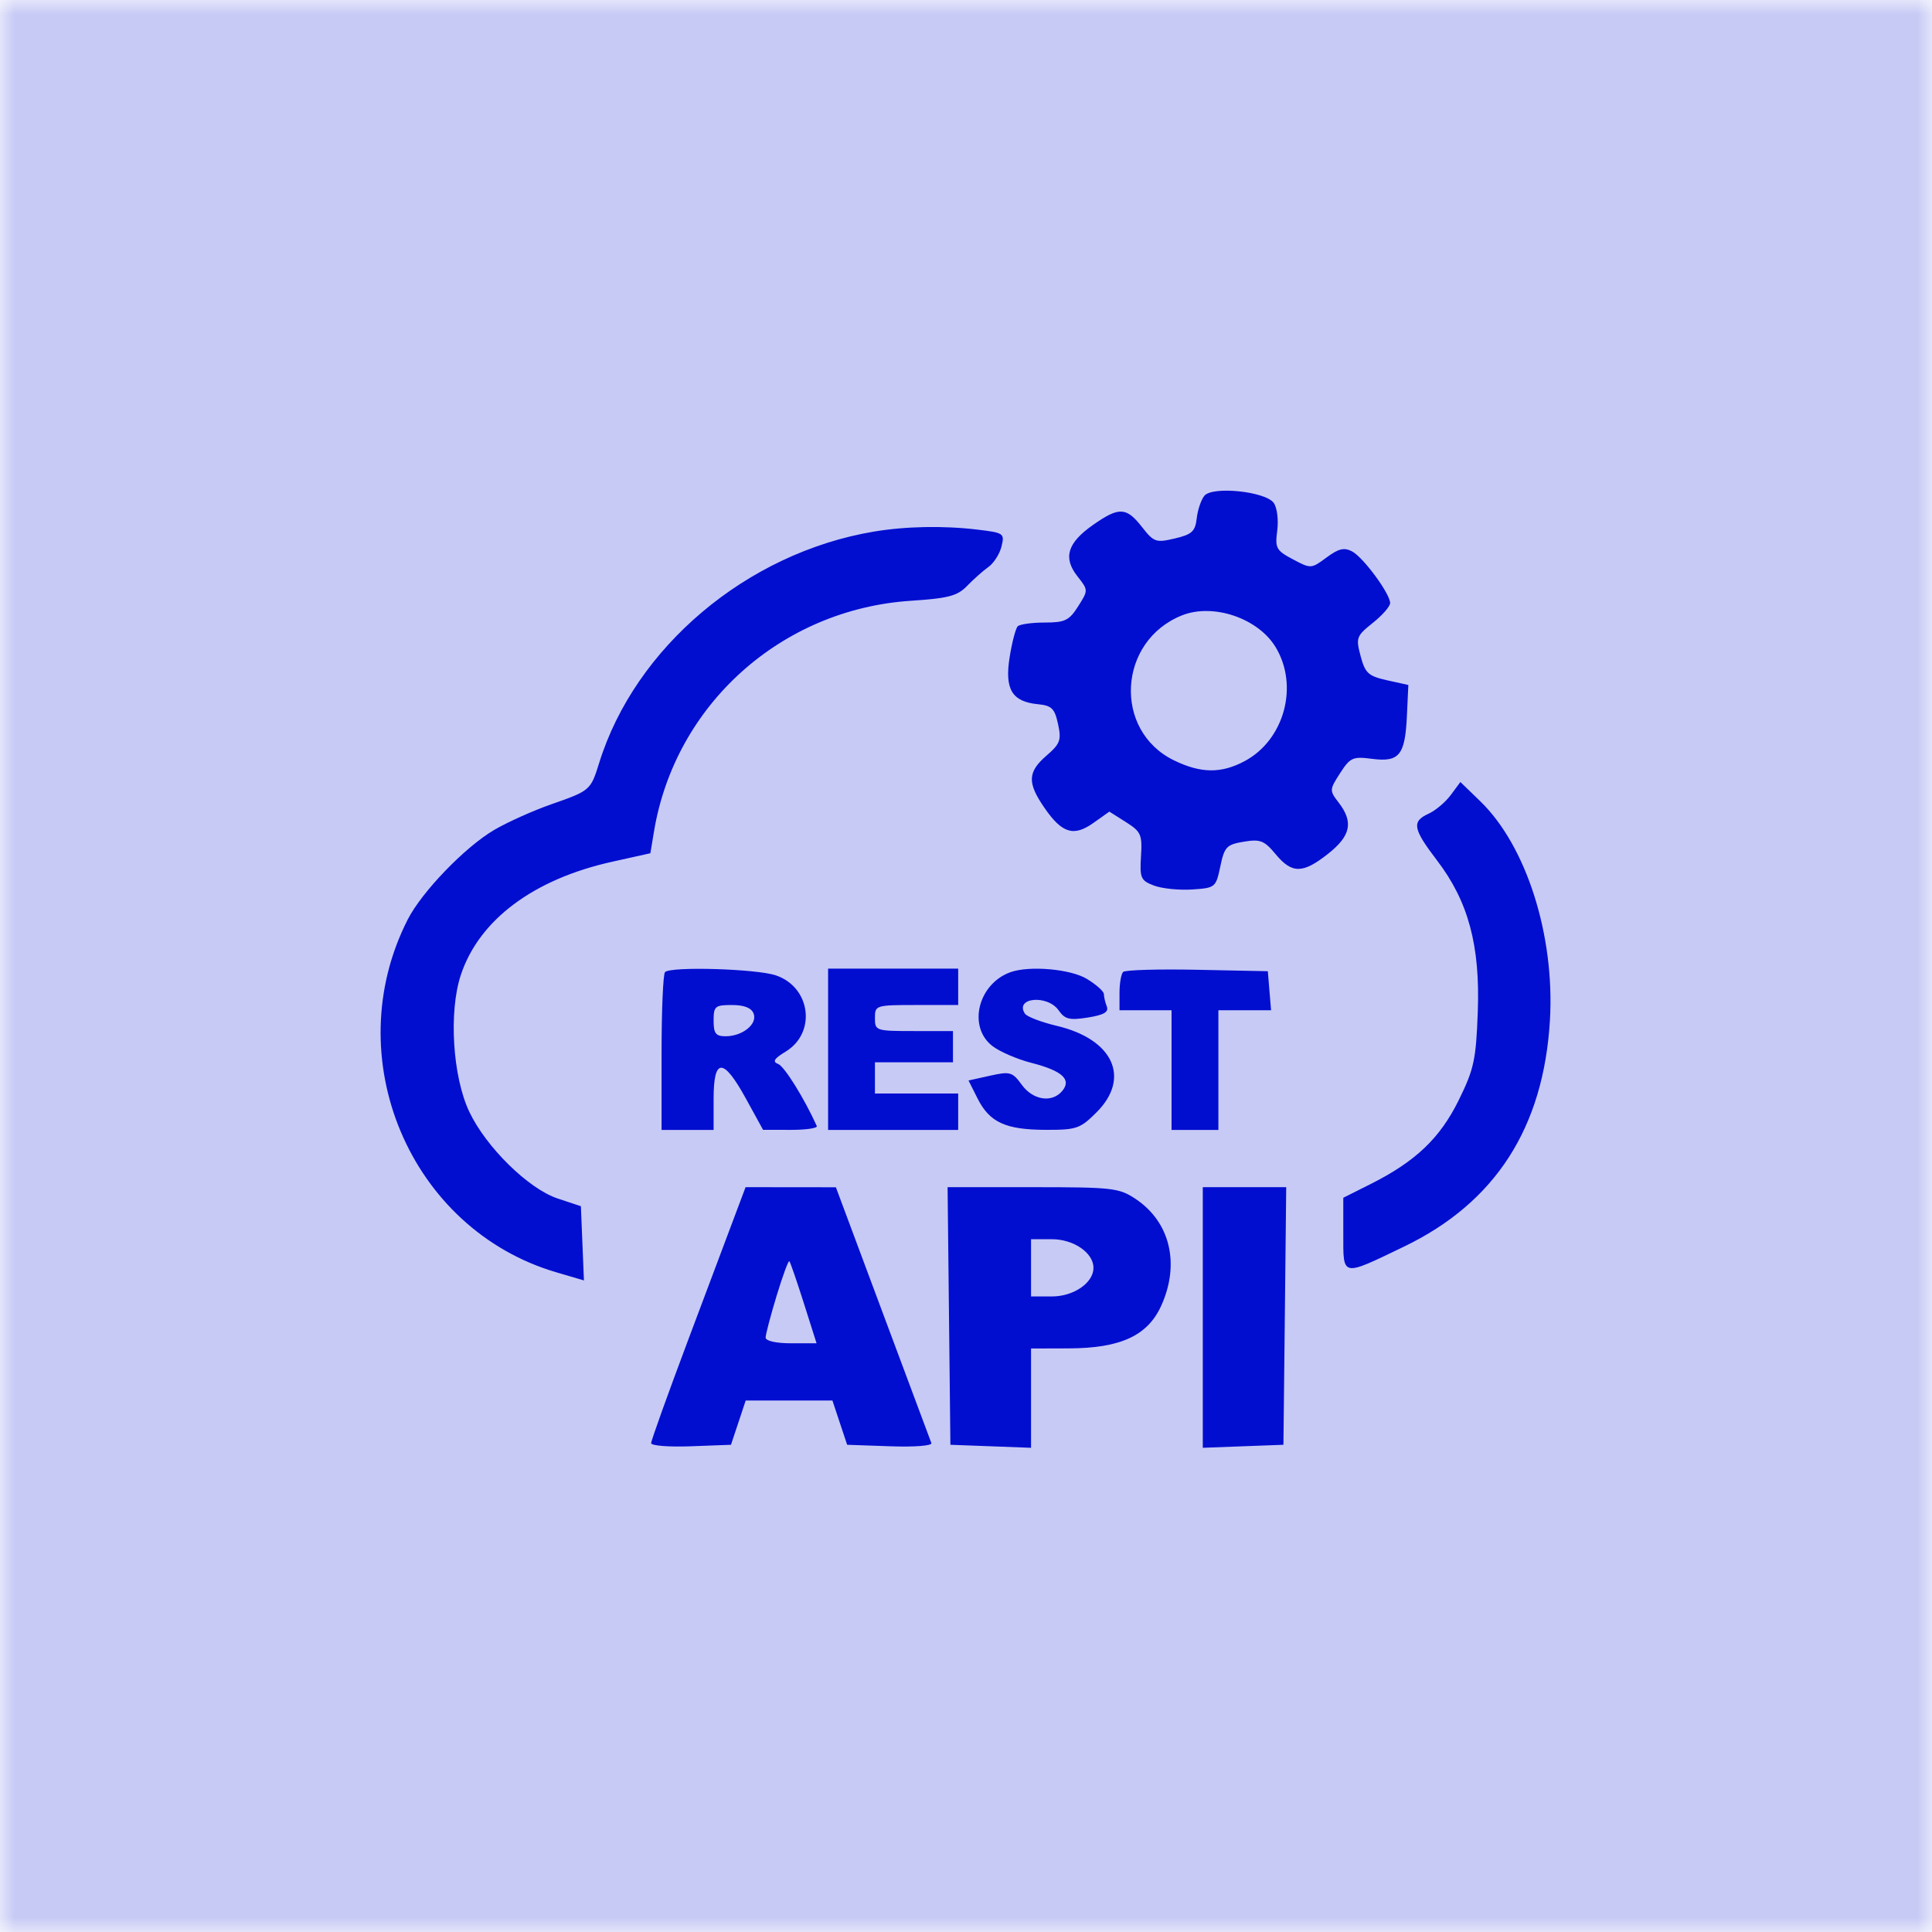 <svg xmlns="http://www.w3.org/2000/svg" width="66" height="66" viewBox="0 0 66 66" fill="none"><g clip-path="url(#clip0_384_2099)"><mask id="mask0_384_2099" style="mask-type:luminance" maskUnits="userSpaceOnUse" x="0" y="0" width="66" height="66"><path d="M66 0H0V66H66V0Z" fill="white"></path></mask><g mask="url(#mask0_384_2099)"><path d="M66 0H0C0 16.5 0 6.926 0 15.469V66H15.469H66V50.531V15.469V0Z" fill="#C7CAF5"></path><path fill-rule="evenodd" clip-rule="evenodd" d="M41.144 16.935C41.033 17.068 40.915 17.415 40.882 17.705C40.831 18.154 40.72 18.257 40.133 18.395C39.488 18.547 39.417 18.522 39.01 18.001C38.476 17.319 38.228 17.309 37.338 17.933C36.462 18.547 36.309 19.054 36.806 19.686C37.18 20.162 37.18 20.163 36.83 20.715C36.524 21.197 36.38 21.267 35.688 21.267C35.253 21.267 34.839 21.325 34.767 21.396C34.696 21.468 34.571 21.944 34.49 22.455C34.317 23.549 34.571 23.97 35.457 24.057C35.928 24.103 36.029 24.203 36.144 24.733C36.263 25.285 36.218 25.408 35.75 25.813C35.101 26.375 35.088 26.743 35.687 27.607C36.285 28.471 36.683 28.59 37.359 28.108L37.897 27.726L38.463 28.084C38.98 28.412 39.024 28.512 38.978 29.254C38.933 29.996 38.97 30.081 39.42 30.252C39.69 30.355 40.276 30.415 40.722 30.386C41.517 30.334 41.536 30.319 41.688 29.598C41.828 28.929 41.901 28.852 42.488 28.754C43.053 28.66 43.189 28.713 43.578 29.181C44.138 29.854 44.506 29.85 45.374 29.163C46.146 28.551 46.242 28.083 45.732 27.419C45.413 27.005 45.414 26.98 45.78 26.412C46.125 25.877 46.213 25.837 46.873 25.923C47.802 26.043 48 25.799 48.062 24.454L48.111 23.4L47.385 23.239C46.745 23.096 46.637 22.999 46.481 22.415C46.314 21.787 46.336 21.727 46.897 21.279C47.222 21.02 47.489 20.715 47.489 20.602C47.489 20.284 46.577 19.045 46.191 18.838C45.921 18.694 45.731 18.738 45.316 19.045C44.792 19.433 44.78 19.433 44.167 19.107C43.596 18.804 43.553 18.725 43.633 18.12C43.68 17.757 43.626 17.335 43.511 17.178C43.225 16.787 41.42 16.601 41.144 16.935ZM29.847 18.161C25.514 18.891 21.696 22.109 20.467 26.067C20.178 26.997 20.16 27.012 18.837 27.474C18.214 27.692 17.335 28.086 16.885 28.35C15.888 28.934 14.411 30.464 13.928 31.413C11.526 36.128 13.999 41.994 19.008 43.465L19.948 43.741L19.896 42.474L19.844 41.206L19.049 40.942C18.052 40.61 16.606 39.191 16.031 37.978C15.461 36.776 15.325 34.563 15.744 33.302C16.367 31.426 18.224 30.036 20.905 29.44L22.218 29.148L22.341 28.407C23.06 24.071 26.688 20.813 31.122 20.523C32.4 20.439 32.707 20.358 33.038 20.015C33.255 19.79 33.582 19.5 33.765 19.37C33.948 19.24 34.15 18.924 34.213 18.669C34.323 18.222 34.293 18.2 33.397 18.093C32.232 17.953 30.937 17.978 29.847 18.161ZM40.378 21.022C38.183 21.897 38.017 24.964 40.111 25.978C41.026 26.421 41.716 26.428 42.514 26.004C43.876 25.28 44.38 23.424 43.573 22.101C42.972 21.115 41.441 20.598 40.378 21.022ZM49.561 27.158C49.38 27.402 49.04 27.689 48.805 27.796C48.219 28.063 48.264 28.31 49.093 29.396C50.163 30.798 50.567 32.304 50.483 34.574C50.423 36.202 50.353 36.526 49.832 37.584C49.192 38.883 48.357 39.678 46.822 40.449L45.889 40.917V42.17C45.889 43.634 45.816 43.62 47.959 42.588C51.082 41.086 52.732 38.526 52.948 34.851C53.118 31.957 52.143 28.894 50.565 27.369L49.889 26.715L49.561 27.158ZM22.718 33.208C22.653 33.273 22.6 34.513 22.6 35.963V38.6H23.489H24.378V37.533C24.378 36.124 24.709 36.123 25.482 37.531L26.067 38.596L27.015 38.598C27.536 38.599 27.936 38.54 27.903 38.467C27.473 37.517 26.796 36.428 26.583 36.347C26.379 36.268 26.441 36.166 26.84 35.924C27.895 35.282 27.697 33.728 26.509 33.321C25.85 33.096 22.918 33.008 22.718 33.208ZM28.289 35.844V38.6H30.511H32.733V37.978V37.356H31.311H29.889V36.822V36.289H31.222H32.555V35.756V35.222H31.222C29.918 35.222 29.889 35.212 29.889 34.778C29.889 34.341 29.912 34.333 31.311 34.333H32.733V33.711V33.089H30.511H28.289V35.844ZM34.511 33.214C33.412 33.616 33.055 35.068 33.893 35.727C34.14 35.922 34.744 36.184 35.234 36.309C36.287 36.579 36.613 36.876 36.289 37.267C35.942 37.685 35.291 37.587 34.906 37.059C34.585 36.618 34.506 36.596 33.823 36.747L33.086 36.911L33.398 37.531C33.808 38.343 34.356 38.594 35.729 38.597C36.777 38.6 36.901 38.557 37.462 37.996C38.635 36.823 38.028 35.502 36.108 35.046C35.572 34.919 35.078 34.73 35.012 34.627C34.655 34.076 35.782 33.968 36.166 34.517C36.379 34.821 36.537 34.86 37.164 34.76C37.712 34.672 37.882 34.573 37.81 34.383C37.755 34.242 37.711 34.052 37.711 33.961C37.711 33.869 37.451 33.636 37.133 33.443C36.573 33.101 35.158 32.978 34.511 33.214ZM38.368 33.203C38.3 33.27 38.244 33.593 38.244 33.919V34.511H39.133H40.022V36.556V38.6H40.822H41.622V36.556V34.511H42.522H43.421L43.366 33.844L43.311 33.178L40.901 33.129C39.575 33.102 38.435 33.135 38.368 33.203ZM24.378 34.867C24.378 35.305 24.451 35.4 24.788 35.4C25.366 35.4 25.882 34.983 25.745 34.626C25.671 34.431 25.424 34.333 25.005 34.333C24.426 34.333 24.378 34.375 24.378 34.867ZM25.119 41.489C24.926 42.002 24.201 43.934 23.506 45.782C22.812 47.63 22.244 49.213 22.244 49.3C22.244 49.388 22.858 49.436 23.608 49.407L24.971 49.356L25.223 48.6L25.474 47.844H26.955H28.437L28.688 48.6L28.94 49.356L30.409 49.407C31.243 49.437 31.852 49.389 31.817 49.297C31.783 49.208 31.035 47.206 30.155 44.847L28.555 40.559L27.013 40.557L25.47 40.556L25.119 41.489ZM32.419 44.956L32.467 49.356L33.844 49.407L35.222 49.459V47.763V46.067L36.511 46.063C38.279 46.057 39.203 45.631 39.669 44.606C40.317 43.177 39.975 41.747 38.796 40.959C38.229 40.581 38.011 40.556 35.282 40.556H32.371L32.419 44.956ZM41.089 45.008V49.459L42.467 49.407L43.844 49.356L43.892 44.956L43.939 40.556H42.514H41.089V45.008ZM35.222 43.311V44.289H35.933C36.678 44.289 37.355 43.824 37.355 43.311C37.355 42.799 36.678 42.333 35.933 42.333H35.222V43.311ZM26.531 44.263C26.325 44.943 26.155 45.587 26.155 45.694C26.155 45.809 26.514 45.889 27.026 45.889H27.895L27.459 44.515C27.219 43.76 26.997 43.116 26.965 43.084C26.933 43.052 26.738 43.582 26.531 44.263Z" fill="#010ED0"></path></g></g><defs><clipPath id="clip0_384_2099"><rect width="66" height="66" fill="white"></rect></clipPath></defs></svg>